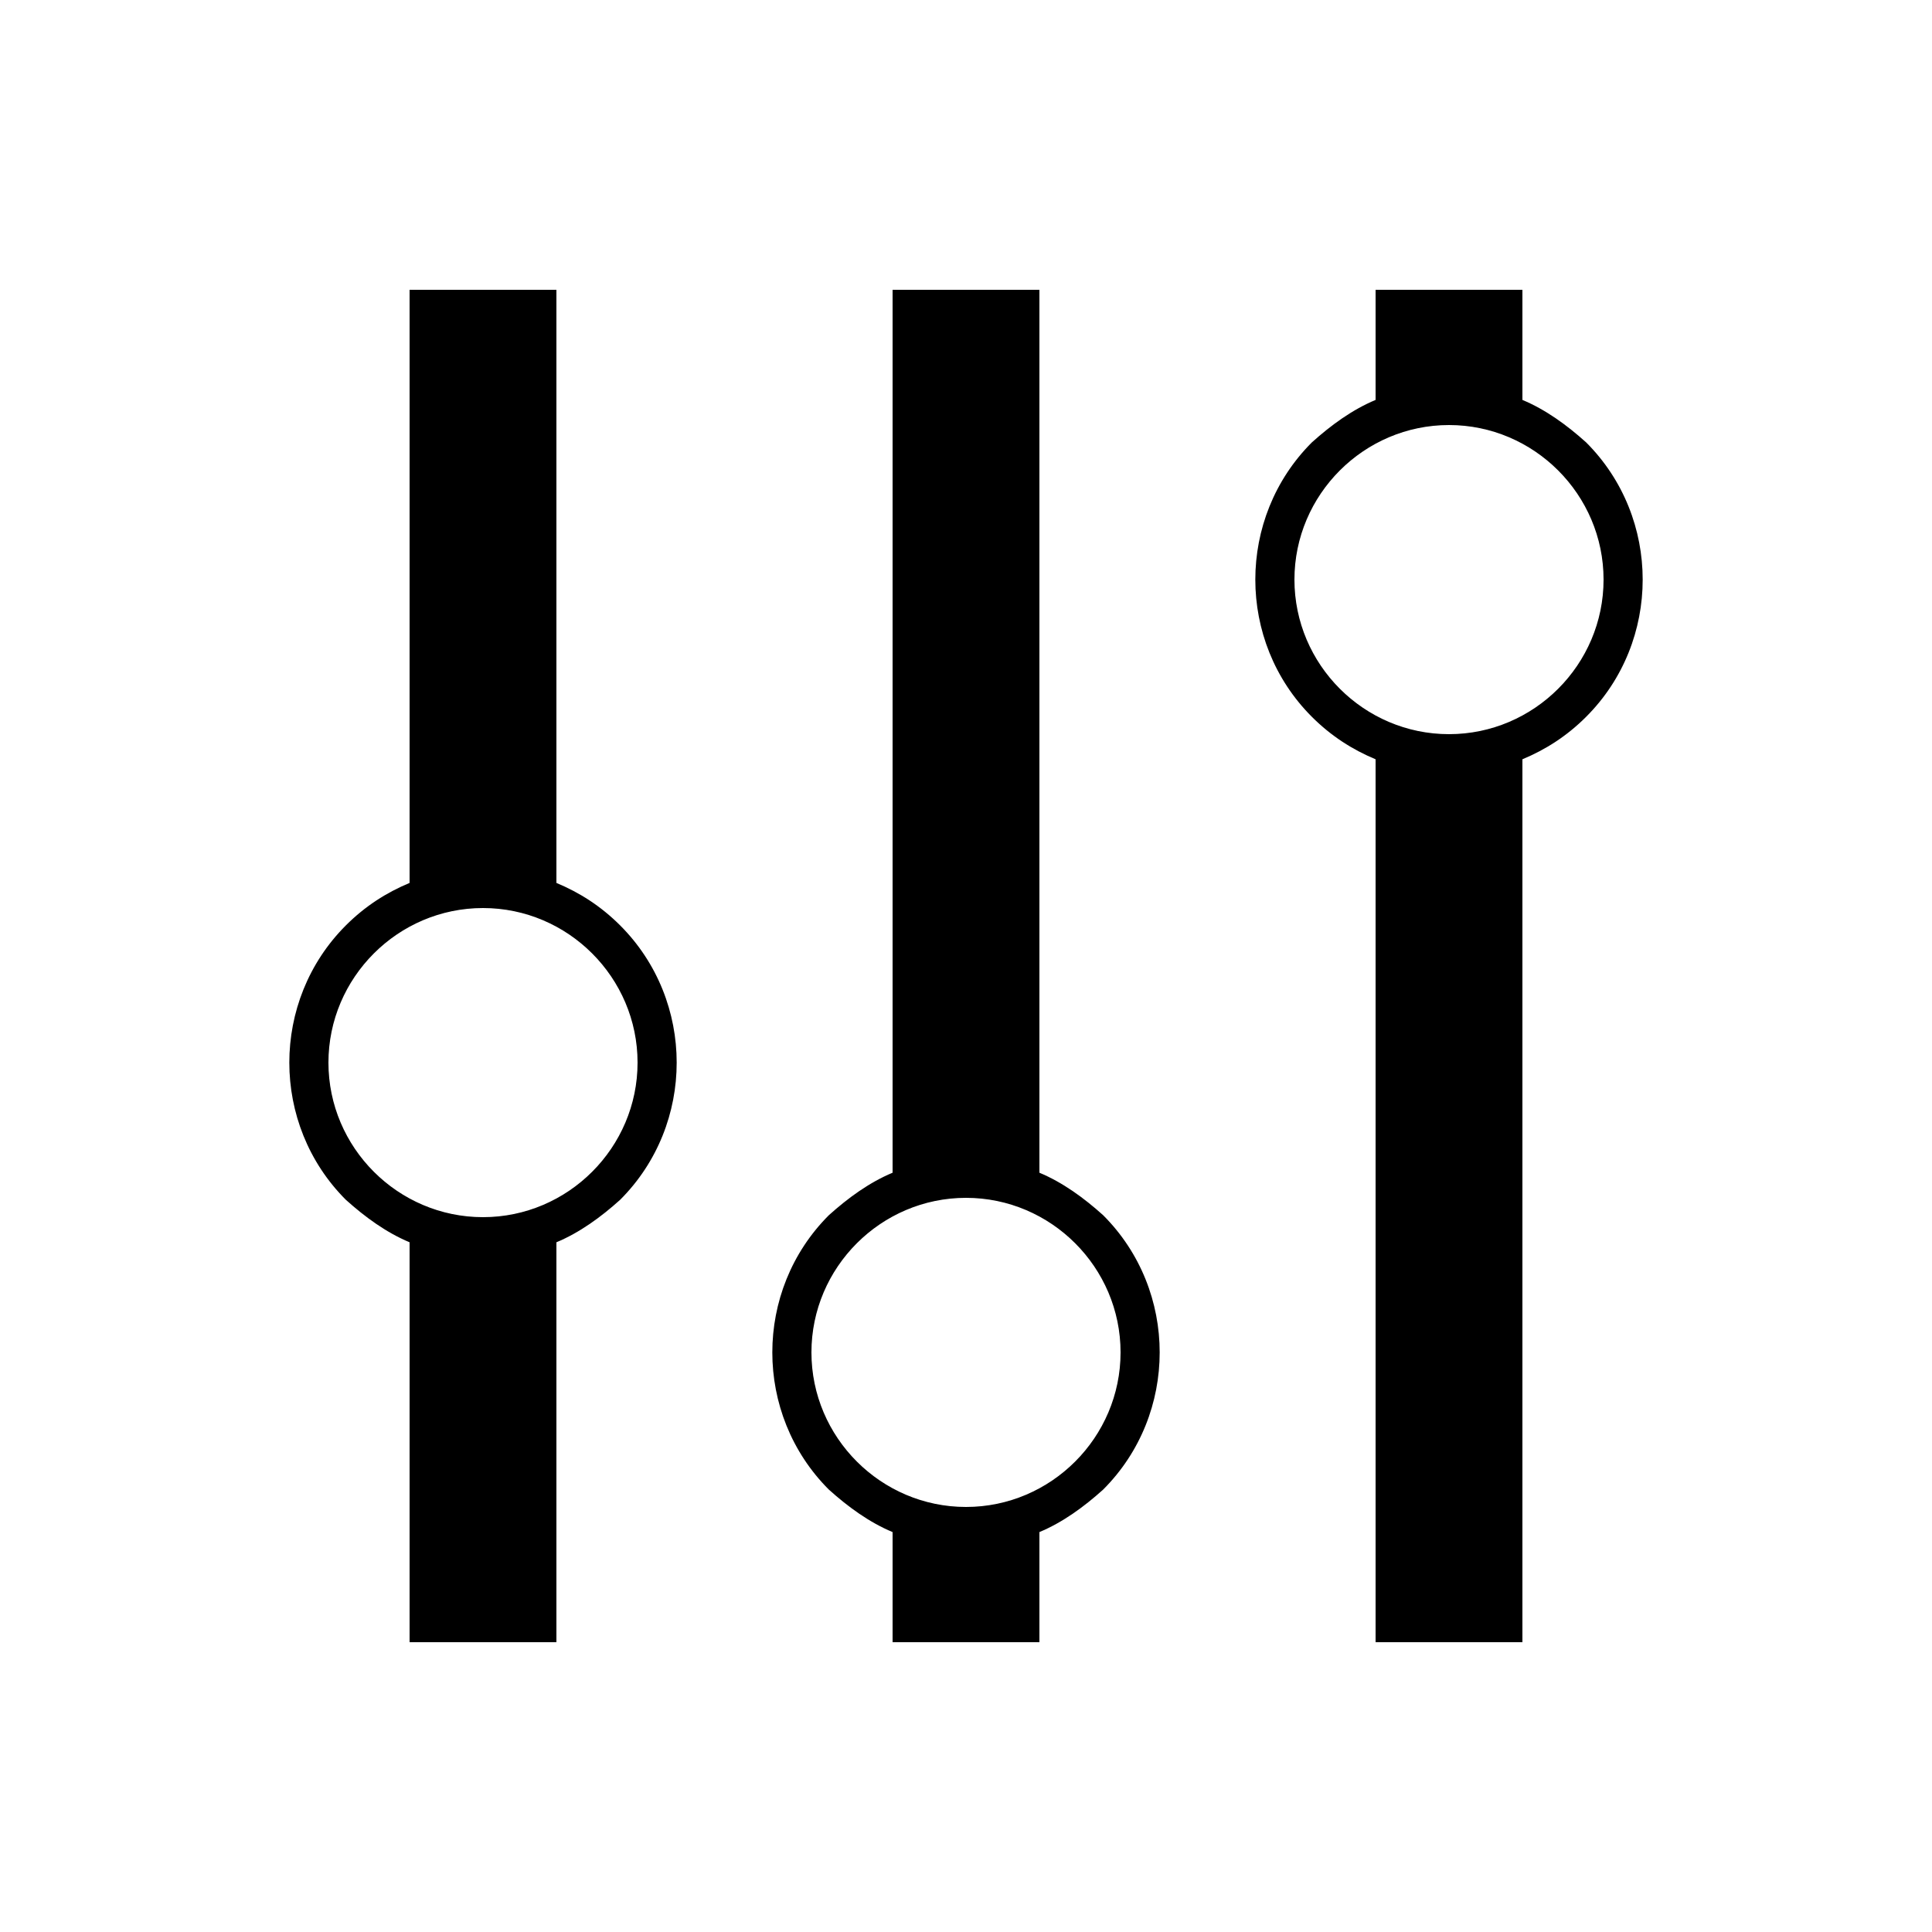<?xml version="1.0" encoding="UTF-8"?><svg xmlns="http://www.w3.org/2000/svg" width="1024" height="1024" viewBox="0 0 1 1.0"><title>settings</title><path id="icon-settings" fill-rule="evenodd" d="M .571,.771 C .561,.78 .55,.788 .538,.793 L .538,.85 L .462,.85 L .462,.793 C .45,.788 .439,.78 .429,.771 C .39,.732 .39,.668 .429,.629 C .439,.62 .45,.612 .462,.607 L .462,.15 L .538,.15 L .538,.607 C .55,.612 .561,.62 .571,.629 C .61,.668 .61,.732 .571,.771 zM .5,.78 C .544,.78 .58,.744 .58,.7 C .58,.656 .544,.62 .5,.62 C .456,.62 .42,.656 .42,.7 C .42,.744 .456,.78 .5,.78 zM .321,.621 C .311,.63 .3,.638 .288,.643 L .288,.85 L .212,.85 L .212,.643 C .2,.638 .189,.63 .179,.621 C .14,.582 .14,.518 .179,.479 C .189,.469 .2,.462 .212,.457 L .212,.15 L .288,.15 L .288,.457 C .3,.462 .311,.469 .321,.479 C .36,.518 .36,.582 .321,.621 zM .25,.63 C .294,.63 .33,.594 .33,.55 C .33,.506 .294,.47 .25,.47 C .206,.47 .17,.506 .17,.55 C .17,.594 .206,.63 .25,.63 zM .821,.371 C .811,.381 .8,.388 .788,.393 L .788,.85 L .712,.85 L .712,.393 C .7,.388 .689,.381 .679,.371 C .64,.332 .64,.268 .679,.229 C .689,.22 .7,.212 .712,.207 L .712,.15 L .788,.15 L .788,.207 C .8,.212 .811,.22 .821,.229 C .86,.268 .86,.332 .821,.371 zM .75,.38 C .794,.38 .83,.344 .83,.3 C .83,.256 .794,.22 .75,.22 C .706,.22 .67,.256 .67,.3 C .67,.344 .706,.38 .75,.38 z" /></svg>
